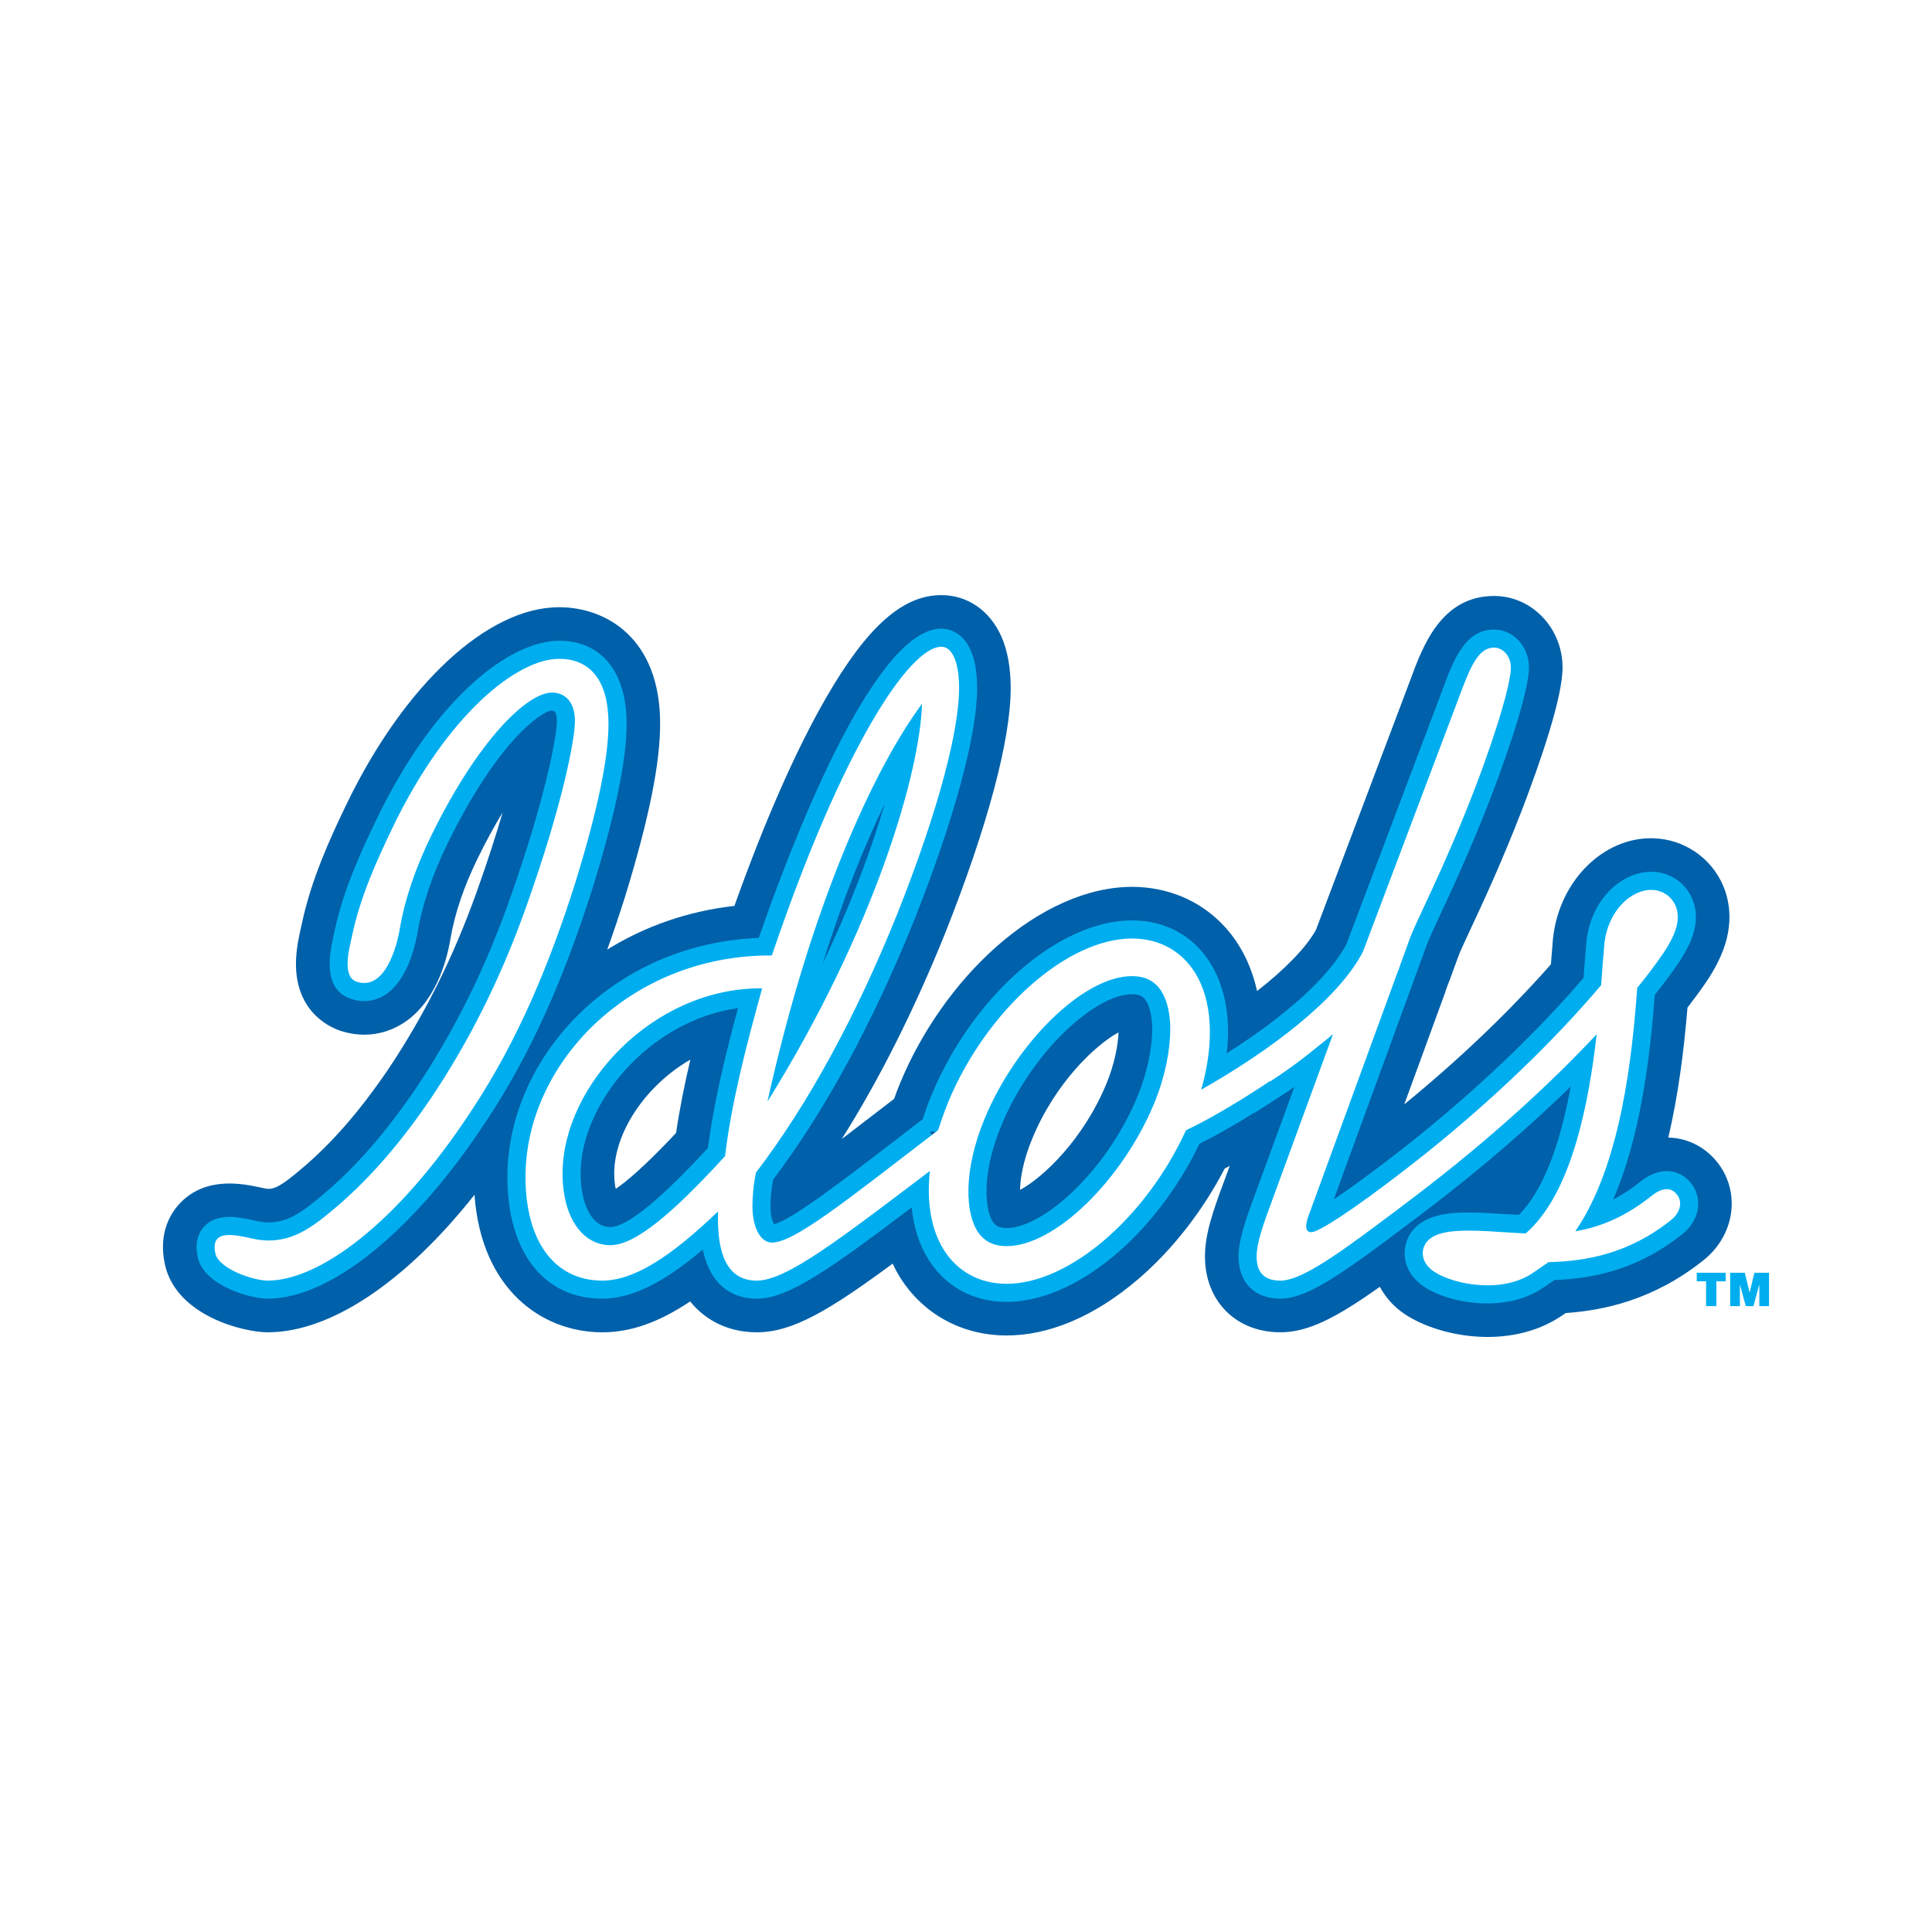 <?xml version="1.0" encoding="utf-8"?>
<!-- Generator: Adobe Illustrator 13.0.0, SVG Export Plug-In . SVG Version: 6.00 Build 14948)  -->
<!DOCTYPE svg PUBLIC "-//W3C//DTD SVG 1.0//EN" "http://www.w3.org/TR/2001/REC-SVG-20010904/DTD/svg10.dtd">
<svg version="1.0" id="Layer_1" xmlns="http://www.w3.org/2000/svg" xmlns:xlink="http://www.w3.org/1999/xlink" x="0px" y="0px"
	 width="192.756px" height="192.756px" viewBox="0 0 192.756 192.756" enable-background="new 0 0 192.756 192.756"
	 xml:space="preserve">
<g>
	<polygon fill-rule="evenodd" clip-rule="evenodd" fill="#FFFFFF" points="0,0 192.756,0 192.756,192.756 0,192.756 0,0 	"/>
	<polygon fill-rule="evenodd" clip-rule="evenodd" fill="#00AEEF" points="170.215,127.835 169.285,127.835 169.285,126.982 
		172.176,126.982 172.176,127.835 171.242,127.835 171.242,130.312 170.215,130.312 170.215,127.835 	"/>
	<polygon fill-rule="evenodd" clip-rule="evenodd" fill="#00AEEF" points="172.619,126.982 174.08,126.982 174.553,128.94 
		174.562,128.94 175.039,126.982 176.498,126.982 176.498,130.312 175.529,130.312 175.529,128.177 175.52,128.177 174.941,130.312 
		174.176,130.312 173.598,128.177 173.59,128.177 173.59,130.312 172.619,130.312 172.619,126.982 	"/>
	<path fill-rule="evenodd" clip-rule="evenodd" fill="#0060A9" d="M171.381,116.019v-0.002c-1.09-1.398-2.629-2.28-4.338-2.482
		c-0.184-0.021-0.389-0.029-0.6-0.033c1.029-4.348,1.574-8.858,1.918-12.971c0.707-0.916,1.352-1.797,1.914-2.626
		c0.361-0.531,0.719-1.137,1.061-1.798c0.896-1.739,1.211-3.291,1.211-4.615c0-1.277-0.291-2.341-0.643-3.155
		c-1.197-2.792-3.947-4.637-7.004-4.704c-4.949-0.106-9.322,4.259-9.951,9.941c-0.006,0.051-0.01,0.106-0.016,0.158
		c0,0-0.182,2.247-0.199,2.479c-2.811,3.203-7.686,8.298-14.631,13.974c2.107-5.763,4.217-11.538,4.217-11.538
		c-0.006,0.019-0.189,0.45-0.197,0.468l0.5-1.321c0.006-0.018-0.135,0.391-0.129,0.372l0.957-2.617
		c0.014-0.036,0.027-0.072,0.039-0.108c0.141-0.412,0.705-1.621,1.25-2.79c1.217-2.609,3.057-6.551,5.111-11.852
		c1.848-4.827,4.045-11.191,4.045-14.2c0-3.935-3.064-7.138-6.826-7.138c-5.275,0-7.129,5.017-8.352,8.355
		c-0.014,0.036-9.156,24.252-9.426,24.964c-0.984,1.765-3.047,3.889-5.871,6.097c-0.383-1.708-1.006-3.278-1.887-4.659
		c-2.297-3.615-6.131-5.706-10.508-5.734c-4.42-0.028-9.271,2.106-13.664,6.009c-4.011,3.562-7.397,8.365-9.538,13.524
		c-0.221,0.53-0.427,1.072-0.62,1.619c-0.7,0.538-1.406,1.08-1.406,1.08c-1.283,0.987-2.576,1.982-3.816,2.925
		c3.737-5.93,7.195-12.794,10.314-20.528c4.222-10.627,6.542-19.3,6.542-24.443c0-2.028-0.311-3.761-0.924-5.151
		c-1.143-2.596-3.383-4.144-5.996-4.144c-3.855,0-7.39,3.138-11.462,10.177c-3.018,5.216-6.167,12.374-9.182,20.83
		c-4.559,0.51-8.882,1.999-12.69,4.358c0.609-1.688,1.201-3.446,1.779-5.277l0.014-0.042c2.377-7.758,3.485-13.228,3.485-17.213
		c0-8.581-5.433-11.626-10.084-11.626c-7.117,0-15.439,7.712-21.202,19.648c-1.672,3.467-3.532,7.533-4.462,11.937
		c-0.003,0.014-0.076,0.338-0.076,0.338c-0.185,0.805-0.493,2.153-0.509,3.551c-0.055,4.817,3.278,6.375,4.3,6.738l0.03,0.01
		c2.095,0.728,4.278,0.52,6.146-0.586c3.381-2.002,4.547-6.225,4.94-8.563c0.418-2.486,1.324-5.168,2.692-7.972
		c0.87-1.784,1.711-3.306,2.51-4.621c-0.651,2.229-1.487,4.846-2.569,7.871c-2.33,6.536-5.222,12.341-8.844,17.752
		c-2.844,4.175-5.569,7.31-8.576,9.863c-2.042,1.735-2.781,2.157-3.584,2.049c-0.007,0-0.544-0.11-0.544-0.11
		c-1.741-0.377-5.364-1.158-7.968,1.451c-0.908,0.911-2.326,2.929-1.609,6.213c1.133,5.169,7.913,6.773,10.255,6.773
		c6.293,0,13.749-5.029,20.634-13.721c0.676,9.46,6.74,13.721,12.753,13.721c2.794,0,5.593-0.96,8.763-3.08
		c1.611,1.991,3.935,3.08,6.65,3.08c3.573,0,7.224-2.183,13.551-6.851c0.235,0.493,0.488,0.975,0.776,1.428
		c2.3,3.619,6.133,5.712,10.513,5.738c4.32,0.026,8.887-1.917,13.211-5.62c3.412-2.924,6.428-6.792,8.627-11.027
		c0.166-0.088,0.334-0.176,0.506-0.27c-0.098,0.269-0.564,1.547-0.574,1.564c-1.111,2.977-1.898,5.257-1.898,7.47
		c0,4.454,3.096,7.567,7.527,7.567c2.76,0,5.529-1.422,9.92-4.538c0.459,0.846,1.084,1.624,1.883,2.279
		c2.99,2.451,10.316,4.198,15.742,0.942c0.186-0.11,0.422-0.263,0.92-0.603c3.744-0.26,8.756-1.279,13.764-5.284
		c1.834-1.465,2.799-3.562,2.799-5.642C172.775,118.648,172.32,117.226,171.381,116.019L171.381,116.019z M67.453,113.037
		c-3.19,3.394-5.021,4.904-6.018,5.575c-0.084-0.365-0.154-0.864-0.154-1.544c0-4.079,3.124-8.77,7.595-11.349
		C68.278,108.278,67.796,110.696,67.453,113.037L67.453,113.037z M110.379,108.145c-2.305,5.553-6.295,9.328-8.609,10.575
		c0.023-1.151,0.295-2.895,1.23-5.152c2.299-5.547,6.281-9.315,8.596-10.566C111.549,104.229,111.213,106.133,110.379,108.145
		L110.379,108.145z"/>
	<path fill-rule="evenodd" clip-rule="evenodd" fill="#00AEEF" d="M55.779,63.928c-4.785,0-12.263,5.491-18.185,17.756
		c-1.586,3.289-3.349,7.134-4.203,11.173c0,0.004-0.087,0.394-0.087,0.394c-0.368,1.605-1.23,5.364,1.646,6.383
		c1.175,0.407,2.329,0.303,3.349-0.301c2.365-1.399,3.158-5.129,3.345-6.238c0.472-2.801,1.476-5.791,2.985-8.883
		c4.948-10.154,9.387-13.308,10.444-13.308c0.146,0,0.488,0,0.488,1.043c0,1.503-1.181,7.909-4.828,18.109
		c-2.424,6.805-5.442,12.854-9.223,18.503c-3.014,4.43-5.934,7.78-9.182,10.538c-2.24,1.902-3.883,3.126-6.199,2.816
		c-0.002-0.002-0.804-0.158-0.804-0.158c-1.509-0.325-3.576-0.771-4.89,0.545c-0.521,0.522-1.066,1.489-0.708,3.131
		c0.627,2.867,5.31,4.139,6.983,4.139c6.313,0,14.689-6.825,21.859-17.812c4.222-6.37,7.594-13.778,10.604-23.309
		c2.251-7.343,3.343-12.652,3.343-16.246C62.514,67.022,59.996,63.928,55.779,63.928L55.779,63.928z"/>
	<path fill-rule="evenodd" clip-rule="evenodd" fill="#FFFFFF" d="M60.709,72.205c0-4.229-1.76-6.473-4.93-6.473
		c-4.229,0-11.189,5.609-16.561,16.737c-1.657,3.435-3.274,7.03-4.062,10.76c-0.237,1.132-1.13,4.164,0.395,4.705
		c2.858,0.993,4.045-3.557,4.312-5.139c0.546-3.246,1.695-6.408,3.141-9.374c4.667-9.577,9.6-14.322,12.066-14.322
		c1.323,0,2.291,0.947,2.291,2.848c0,1.809-1.232,8.367-4.932,18.717c-2.556,7.168-5.726,13.376-9.425,18.898
		c-2.729,4.011-5.788,7.748-9.512,10.911c-2.283,1.938-4.459,3.649-7.606,3.228c-1.498-0.197-5.033-1.55-4.401,1.347
		c0.344,1.567,3.82,2.72,5.222,2.72c5.021,0,12.862-5.523,20.347-16.994c4.58-6.907,7.753-14.499,10.396-22.866
		C59.567,81.004,60.709,75.74,60.709,72.205L60.709,72.205z"/>
	<path fill-rule="evenodd" clip-rule="evenodd" fill="#00AEEF" d="M168.738,118.075l-0.002-0.002
		c-0.541-0.697-1.262-1.115-2.086-1.212c-0.676-0.08-1.738,0.033-2.977,1.022c-0.91,0.729-1.816,1.321-2.734,1.804
		c2.697-6.175,3.658-13.902,4.162-20.431c0.912-1.144,1.723-2.231,2.402-3.233c0.357-0.527,0.662-1.08,0.855-1.454
		c0.561-1.087,0.842-2.116,0.842-3.081c0-0.642-0.125-1.253-0.375-1.832c-0.689-1.612-2.223-2.638-3.996-2.677
		c-2.834-0.061-6.059,2.527-6.553,6.963l-0.002,0.027l-0.213,2.638c0,0.01-0.037,0.522-0.068,0.955
		c-3.072,3.591-9.309,10.276-18.719,17.564c-2.795,2.165-4.805,3.601-6.201,4.534c1.092-2.987,8.1-22.167,8.1-22.167l-0.068,0.165
		l0.297-0.785l-0.053,0.138l0.963-2.635l0.008-0.02c0.199-0.583,0.721-1.706,1.385-3.125c1.197-2.569,3.008-6.451,5.023-11.647
		c2.391-6.244,3.816-11.097,3.816-12.989c0-2.088-1.559-3.788-3.475-3.788c-2.949,0-4.102,3.146-5.217,6.187
		c0.006-0.016-8.826,23.381-9.518,25.208c-1.725,3.249-5.992,7.117-11.945,10.885c0.078-0.72,0.131-1.429,0.131-2.111
		c0-2.695-0.607-5.072-1.811-6.961c-1.703-2.677-4.439-4.165-7.705-4.186c-7.303-0.045-15.938,7.464-20.085,17.468
		c-0.32,0.769-0.598,1.561-0.852,2.36c-0.599,0.462-2.225,1.711-2.225,1.711c-5.624,4.327-10.94,8.415-12.618,8.765
		c-0.137-0.236-0.35-0.792-0.35-1.782c0-0.877,0.094-1.75,0.26-2.653c5.186-6.889,9.915-15.572,14.055-25.84
		c4.004-10.081,6.298-18.53,6.298-23.191c0-5.517-2.732-5.946-3.569-5.946c-6.868,0-15.243,22.262-18.217,30.853
		c-6.645,0.262-12.849,2.793-17.564,7.248c-4.775,4.512-7.513,10.559-7.513,16.591c0,7.5,3.629,12.158,9.47,12.158
		c2.879,0,6.047-1.534,10.025-4.901c0.885,4.183,3.628,4.901,5.388,4.901c3.18,0,7.434-3.045,15.448-9.104
		c0.207,1.999,0.777,3.774,1.705,5.235c1.703,2.677,4.44,4.165,7.708,4.187c6.85,0.039,14.879-6.563,19.303-15.776
		c1.562-0.77,3.473-1.854,5.469-3.101c0,0.001,0.004,0.037,0.004,0.037l2.537-1.629c0.492-0.316,0.979-0.645,1.461-0.98
		c-1.779,4.864-3.879,10.597-3.879,10.597c-0.959,2.563-1.695,4.663-1.695,6.317c0,2.601,1.6,4.217,4.178,4.217
		c2.381,0,5.428-1.964,10.953-6.09l3.572-2.693c6.08-4.619,10.881-8.916,14.443-12.393c-1.135,6.183-2.867,10.48-5.172,12.817
		c-0.629-0.035-1.373-0.078-1.373-0.078c-1.238-0.084-2.4-0.16-3.59-0.16c-1.559,0-5.209,0-6.23,2.856
		c-0.422,1.178-0.297,2.911,1.324,4.242c2.238,1.836,7.984,3.006,11.893,0.661c0.225-0.135,0.668-0.433,1.521-1.025
		c3.562-0.141,8.127-0.872,12.795-4.605c1.014-0.811,1.547-1.923,1.547-3.014C169.432,119.378,169.205,118.676,168.738,118.075
		L168.738,118.075z M73.629,100.581c-1.409,5.231-2.453,9.728-3,13.957c-4.827,5.229-8.107,7.89-9.741,7.89
		c-1.769,0-2.957-2.154-2.957-5.359C57.932,110.1,64.76,101.81,73.629,100.581L73.629,100.581z M82.075,96.144
		c2.117-6.768,4.291-12.016,6.194-15.952C86.966,84.69,84.951,90.134,82.075,96.144L82.075,96.144z M112.957,99.193
		c0.807,0.005,1.131,0.26,1.395,0.669c0.178,0.283,0.604,1.138,0.604,2.831c0,1.979-0.553,4.495-1.484,6.735
		c-3.119,7.522-9.467,13.116-13.053,13.095c-0.809-0.006-1.131-0.261-1.391-0.669c-0.752-1.182-1.139-4.704,0.879-9.569
		C103.023,104.762,109.369,99.169,112.957,99.193L112.957,99.193z M93.372,112.93c-0.12,0.094-0.238,0.184-0.358,0.275
		C92.595,112.958,92.795,112.804,93.372,112.93L93.372,112.93z"/>
	<path fill-rule="evenodd" clip-rule="evenodd" fill="#FFFFFF" d="M167.312,119.181c-0.645-0.829-1.592-0.626-2.512,0.112
		c-2.666,2.132-5.164,3.139-7.629,3.548c4.594-6.686,5.68-17.591,6.174-24.276c1.053-1.297,1.943-2.488,2.666-3.554
		c0.285-0.418,0.543-0.879,0.744-1.269c0.637-1.233,0.838-2.389,0.414-3.374c-0.41-0.955-1.322-1.562-2.381-1.584
		c-1.979-0.043-4.346,1.993-4.717,5.357l-0.213,2.611c-0.031,0.469-0.068,0.981-0.109,1.53
		c-4.277,5.072-10.852,11.674-19.369,18.271c-5.6,4.335-8.867,6.384-9.545,6.384c-1.018,0-0.23-1.768-0.09-2.159l8.734-23.902
		c0.07-0.148,0.135-0.302,0.182-0.479l-0.006-0.004l0.957-2.617c0.617-1.814,3.256-6.646,6.434-14.842
		c2.643-6.901,3.695-11.044,3.695-12.338c0-1.124-0.787-1.984-1.672-1.984c-1.498,0-2.291,1.639-3.523,5.004l-9.57,25.349
		c-2.486,4.771-9.264,9.861-16.133,13.755c1.34-4.679,1.135-8.928-0.654-11.735c-1.363-2.144-3.566-3.334-6.195-3.35
		c-6.5-0.041-14.588,7.144-18.408,16.354c-0.401,0.965-0.994,2.772-0.994,2.772c-9.249,7.097-14.346,11.211-16.583,11.211
		c-1.058,0-1.937-1.377-1.937-3.62c0-0.951,0.085-2.071,0.353-3.366c5.198-6.818,9.953-15.529,14.094-25.802
		c4.318-10.87,6.168-18.548,6.168-22.517c0-2.674-0.706-4.142-1.767-4.142c-3.168,0-9.865,10.009-16.912,30.8h-0.177
		c-14.006,0-24.401,10.788-24.401,22.087c0,6.56,2.994,10.355,7.666,10.355c3.167,0,6.869-2.414,11.536-6.9v0.773
		c0,4.144,1.323,6.127,3.877,6.127c2.929,0,8.163-4.047,17.263-10.938c-0.334,3.124,0.13,5.887,1.414,7.903
		c1.364,2.146,3.568,3.334,6.197,3.352c6.254,0.037,13.963-6.614,17.945-15.323c2.045-0.955,5.145-2.737,8.377-4.906l0.002,0.048
		c1.207-0.775,2.859-1.91,4.836-3.549c0.496-0.389,0.977-0.778,1.449-1.175l-6.033,16.479c-0.969,2.587-1.586,4.403-1.586,5.696
		c0,1.638,0.791,2.414,2.375,2.414c1.854,0,4.953-2.057,9.871-5.732c1.096-0.813,2.281-1.711,3.562-2.684
		c7.504-5.699,13.611-11.343,18.119-16.167c-0.789,7.002-2.547,15.966-7.084,19.873c-0.725-0.03-1.447-0.075-2.166-0.123
		c-1.201-0.082-2.336-0.157-3.469-0.157c-1.947,0-4.008,0.196-4.533,1.66c-0.102,0.291-0.357,1.315,0.771,2.24
		c1.588,1.303,6.523,2.486,9.82,0.507c0.24-0.143,0.908-0.601,1.857-1.262c3.734-0.092,7.992-0.813,12.26-4.229
		C167.48,121.115,167.986,120.047,167.312,119.181L167.312,119.181z M91.987,70.219c-0.177,6.73-4.673,22.432-15.418,39.689
		C80.888,90.407,87.141,76.779,91.987,70.219L91.987,70.219z M72.34,115.345c-5.287,5.779-8.983,8.886-11.452,8.886
		c-2.645,0-4.761-2.59-4.761-7.162c0-8.713,8.99-18.462,19.735-18.462h0.177C74.366,104.646,72.955,110.167,72.34,115.345
		L72.34,115.345z M115.139,110.118c-3.133,7.551-9.879,14.24-14.734,14.208c-1.311-0.01-2.258-0.498-2.898-1.504
		c-1.108-1.739-1.497-5.849,0.734-11.229c3.127-7.55,9.875-14.237,14.73-14.204c1.312,0.007,2.258,0.501,2.898,1.5
		c0.523,0.826,0.891,2.109,0.891,3.804C116.76,104.57,116.311,107.292,115.139,110.118L115.139,110.118z"/>
</g>
</svg>
